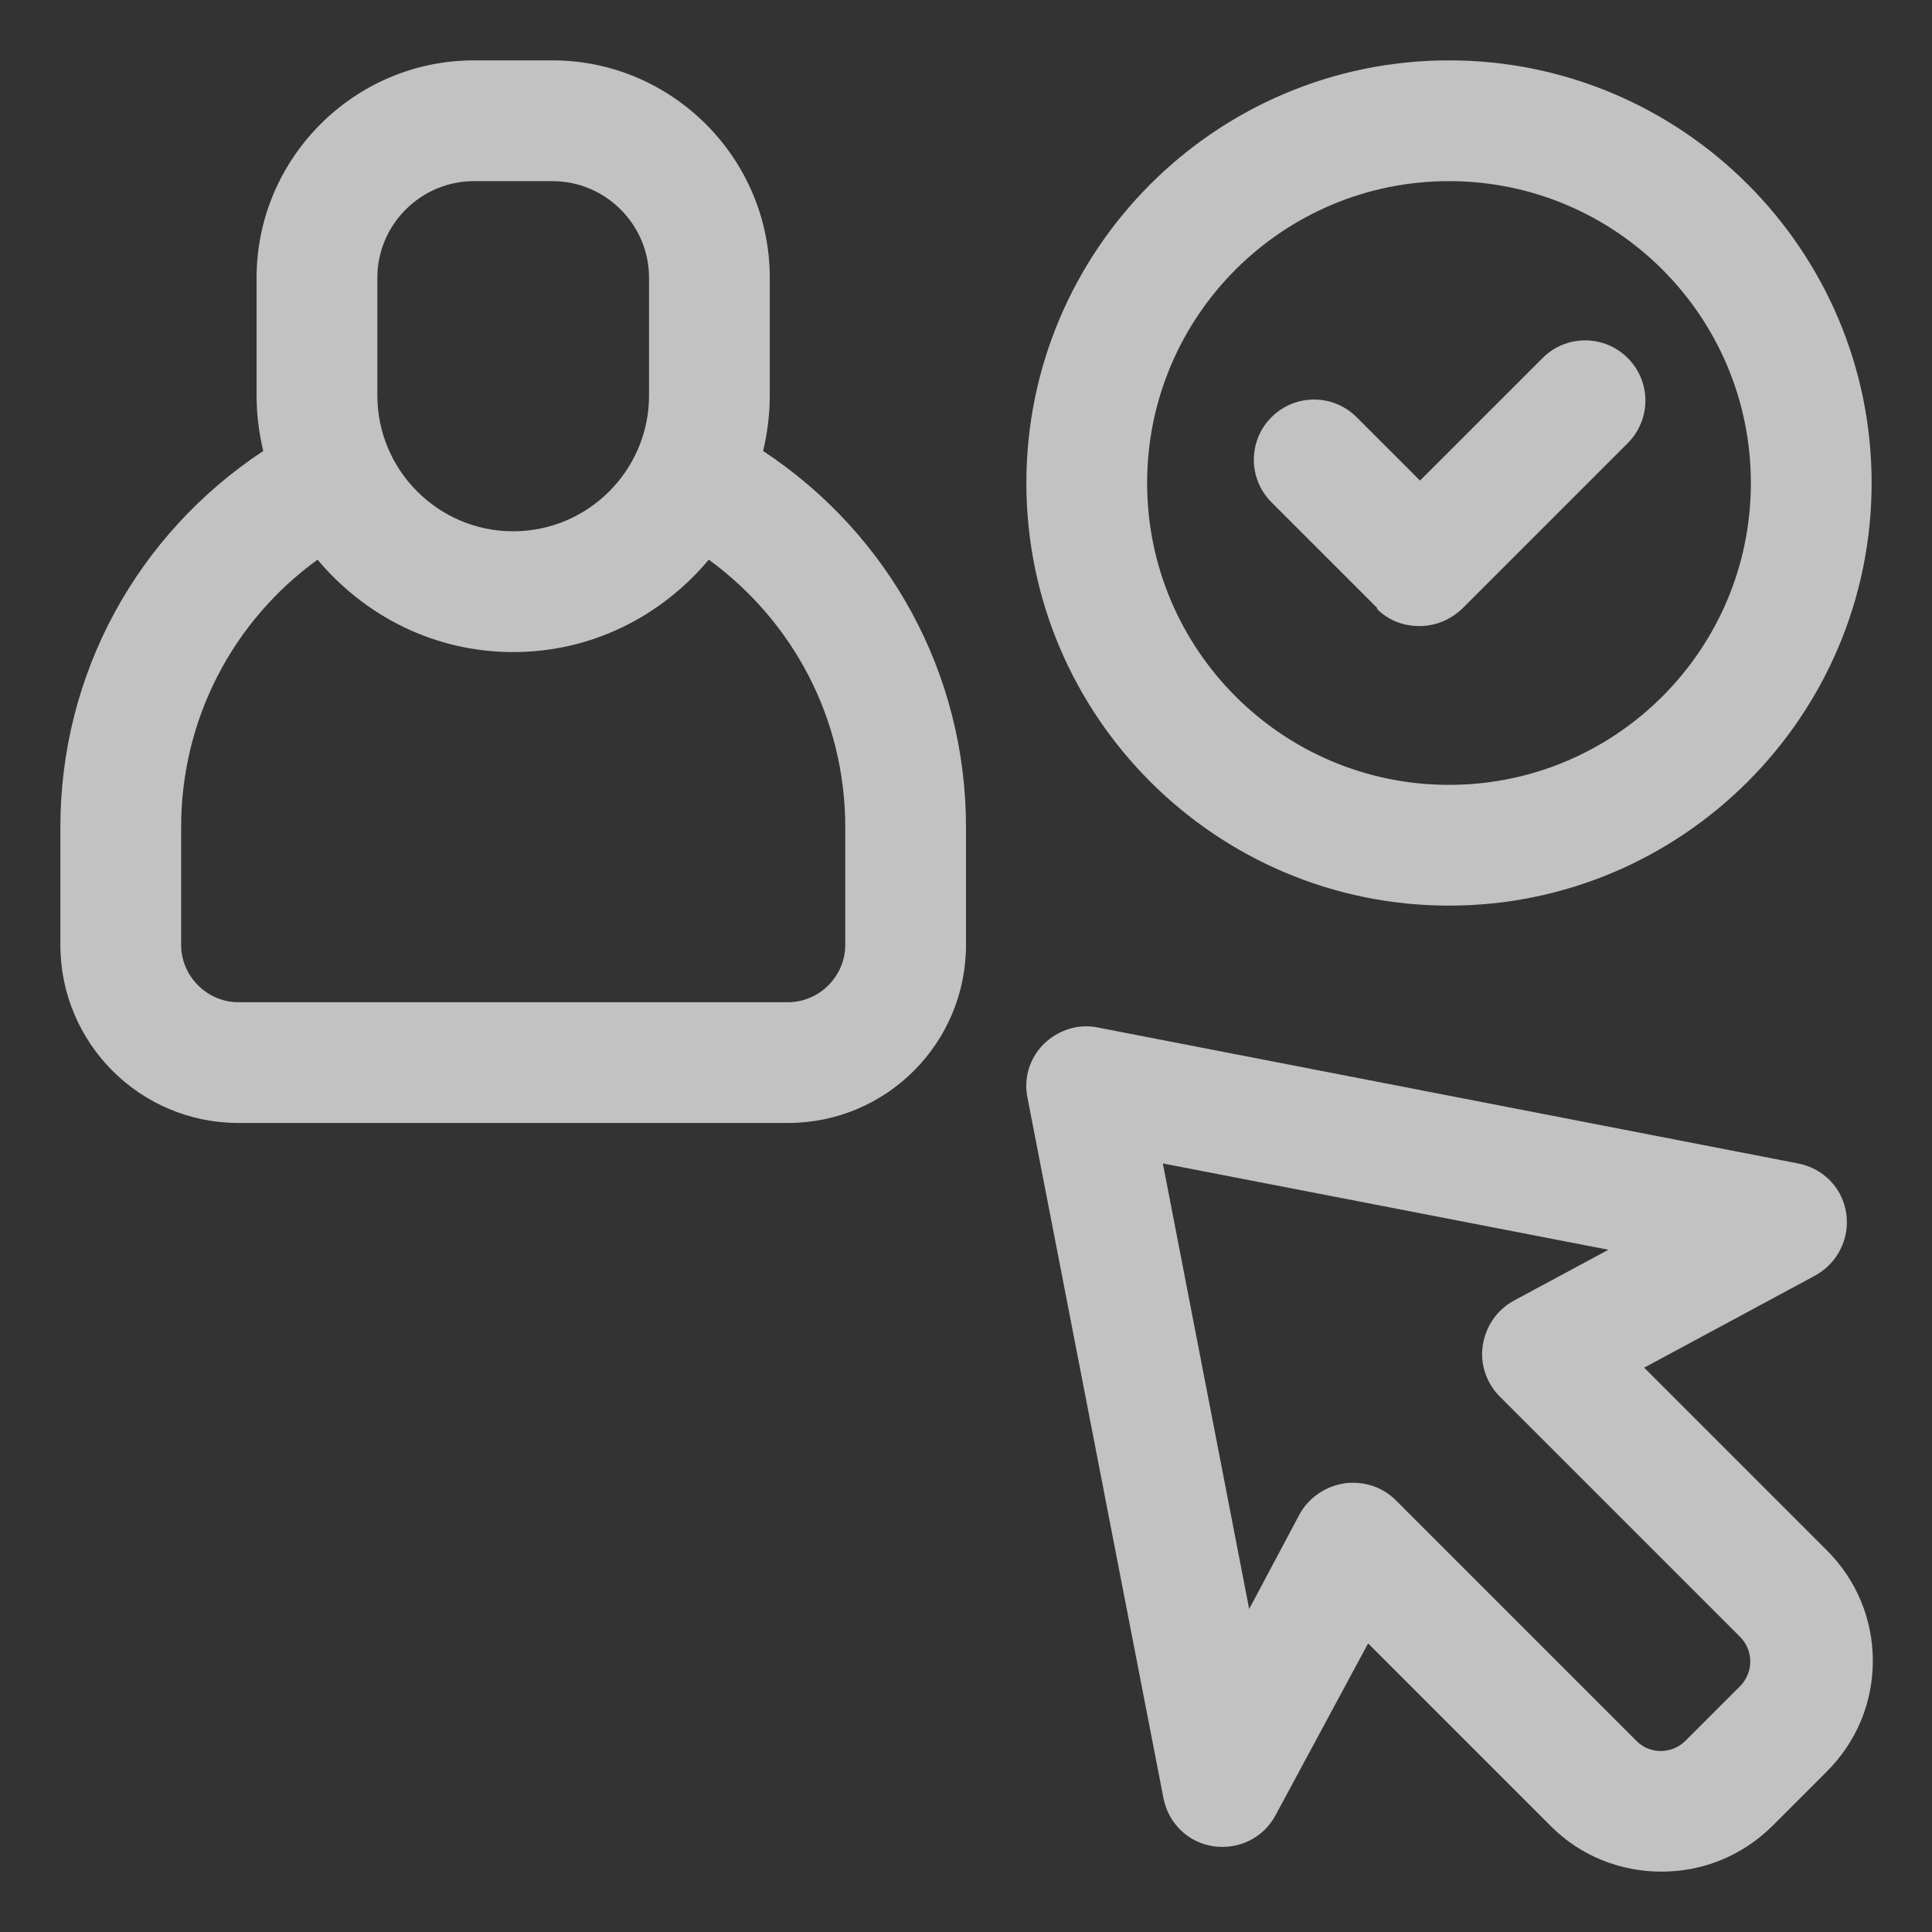 <?xml version="1.0" encoding="UTF-8"?> <svg xmlns="http://www.w3.org/2000/svg" width="85" height="85" viewBox="0 0 85 85" fill="none"><rect x="0" y="0" width="85" height="85" fill="#333333" stroke="none"/><g opacity="0.7"><path d="M63.75 39.844C74.003 39.844 82.344 31.503 82.344 21.25C82.344 10.997 74.003 2.656 63.75 2.656C53.497 2.656 45.156 10.997 45.156 21.25C45.156 31.503 53.497 39.844 63.75 39.844ZM63.75 7.969C71.081 7.969 77.031 13.919 77.031 21.25C77.031 28.581 71.081 34.531 63.75 34.531C56.419 34.531 50.469 28.581 50.469 21.25C50.469 13.919 56.419 7.969 63.75 7.969Z" fill="white"></path><path d="M60.563 26.775C61.094 27.306 61.758 27.545 62.449 27.545C63.139 27.545 63.803 27.28 64.335 26.775L71.613 19.497C72.649 18.461 72.649 16.787 71.613 15.751C70.577 14.716 68.903 14.716 67.868 15.751L62.475 21.144L59.686 18.355C58.65 17.319 56.977 17.319 55.941 18.355C54.905 19.39 54.905 21.064 55.941 22.1L60.616 26.775H60.563Z" fill="white"></path><path d="M72.303 60.19L79.847 56.126C80.83 55.595 81.388 54.506 81.228 53.39C81.069 52.275 80.219 51.398 79.103 51.186L48.317 45.209C47.441 45.023 46.564 45.315 45.927 45.926C45.289 46.564 45.024 47.44 45.209 48.317L51.186 79.103C51.399 80.219 52.275 81.069 53.391 81.228C54.506 81.387 55.595 80.856 56.127 79.847L60.191 72.303L68.239 80.351C69.567 81.68 71.32 82.344 73.1 82.344C74.88 82.344 76.606 81.68 77.961 80.351L80.378 77.934C81.68 76.633 82.397 74.906 82.397 73.073C82.397 71.24 81.68 69.514 80.378 68.212L72.33 60.164L72.303 60.19ZM76.58 74.162L74.163 76.579C73.552 77.19 72.569 77.19 71.984 76.579L61.413 66.008C60.908 65.503 60.244 65.237 59.527 65.237C59.394 65.237 59.261 65.237 59.128 65.264C58.305 65.397 57.561 65.901 57.163 66.645L54.958 70.789L51.16 51.186L70.763 54.984L66.619 57.215C65.875 57.614 65.37 58.331 65.238 59.181C65.105 60.005 65.397 60.855 65.981 61.439L76.553 72.011C76.845 72.303 77.005 72.701 77.005 73.1C77.005 73.498 76.845 73.897 76.553 74.189L76.58 74.162Z" fill="white"></path><path d="M33.575 19.842C33.761 19.045 33.867 18.248 33.867 17.398V12.219C33.867 6.959 29.564 2.656 24.305 2.656H20.852C15.592 2.656 11.289 6.959 11.289 12.219V17.398C11.289 18.248 11.395 19.045 11.581 19.842C6.03 23.508 2.656 29.644 2.656 36.391V41.57C2.656 45.9 6.162 49.406 10.492 49.406H34.664C38.994 49.406 42.5 45.9 42.5 41.57V36.391C42.5 29.644 39.127 23.508 33.575 19.842ZM16.602 12.219C16.602 9.881 18.514 7.969 20.852 7.969H24.305C26.642 7.969 28.555 9.881 28.555 12.219V17.398C28.555 20.692 25.872 23.375 22.578 23.375C19.284 23.375 16.602 20.692 16.602 17.398V12.219ZM37.188 41.57C37.188 42.952 36.045 44.094 34.664 44.094H10.492C9.111 44.094 7.969 42.952 7.969 41.57V36.391C7.969 31.663 10.227 27.333 13.972 24.623C16.044 27.094 19.098 28.688 22.578 28.688C26.058 28.688 29.113 27.094 31.184 24.623C34.93 27.359 37.188 31.663 37.188 36.391V41.57Z" fill="white"></path></g></svg> 